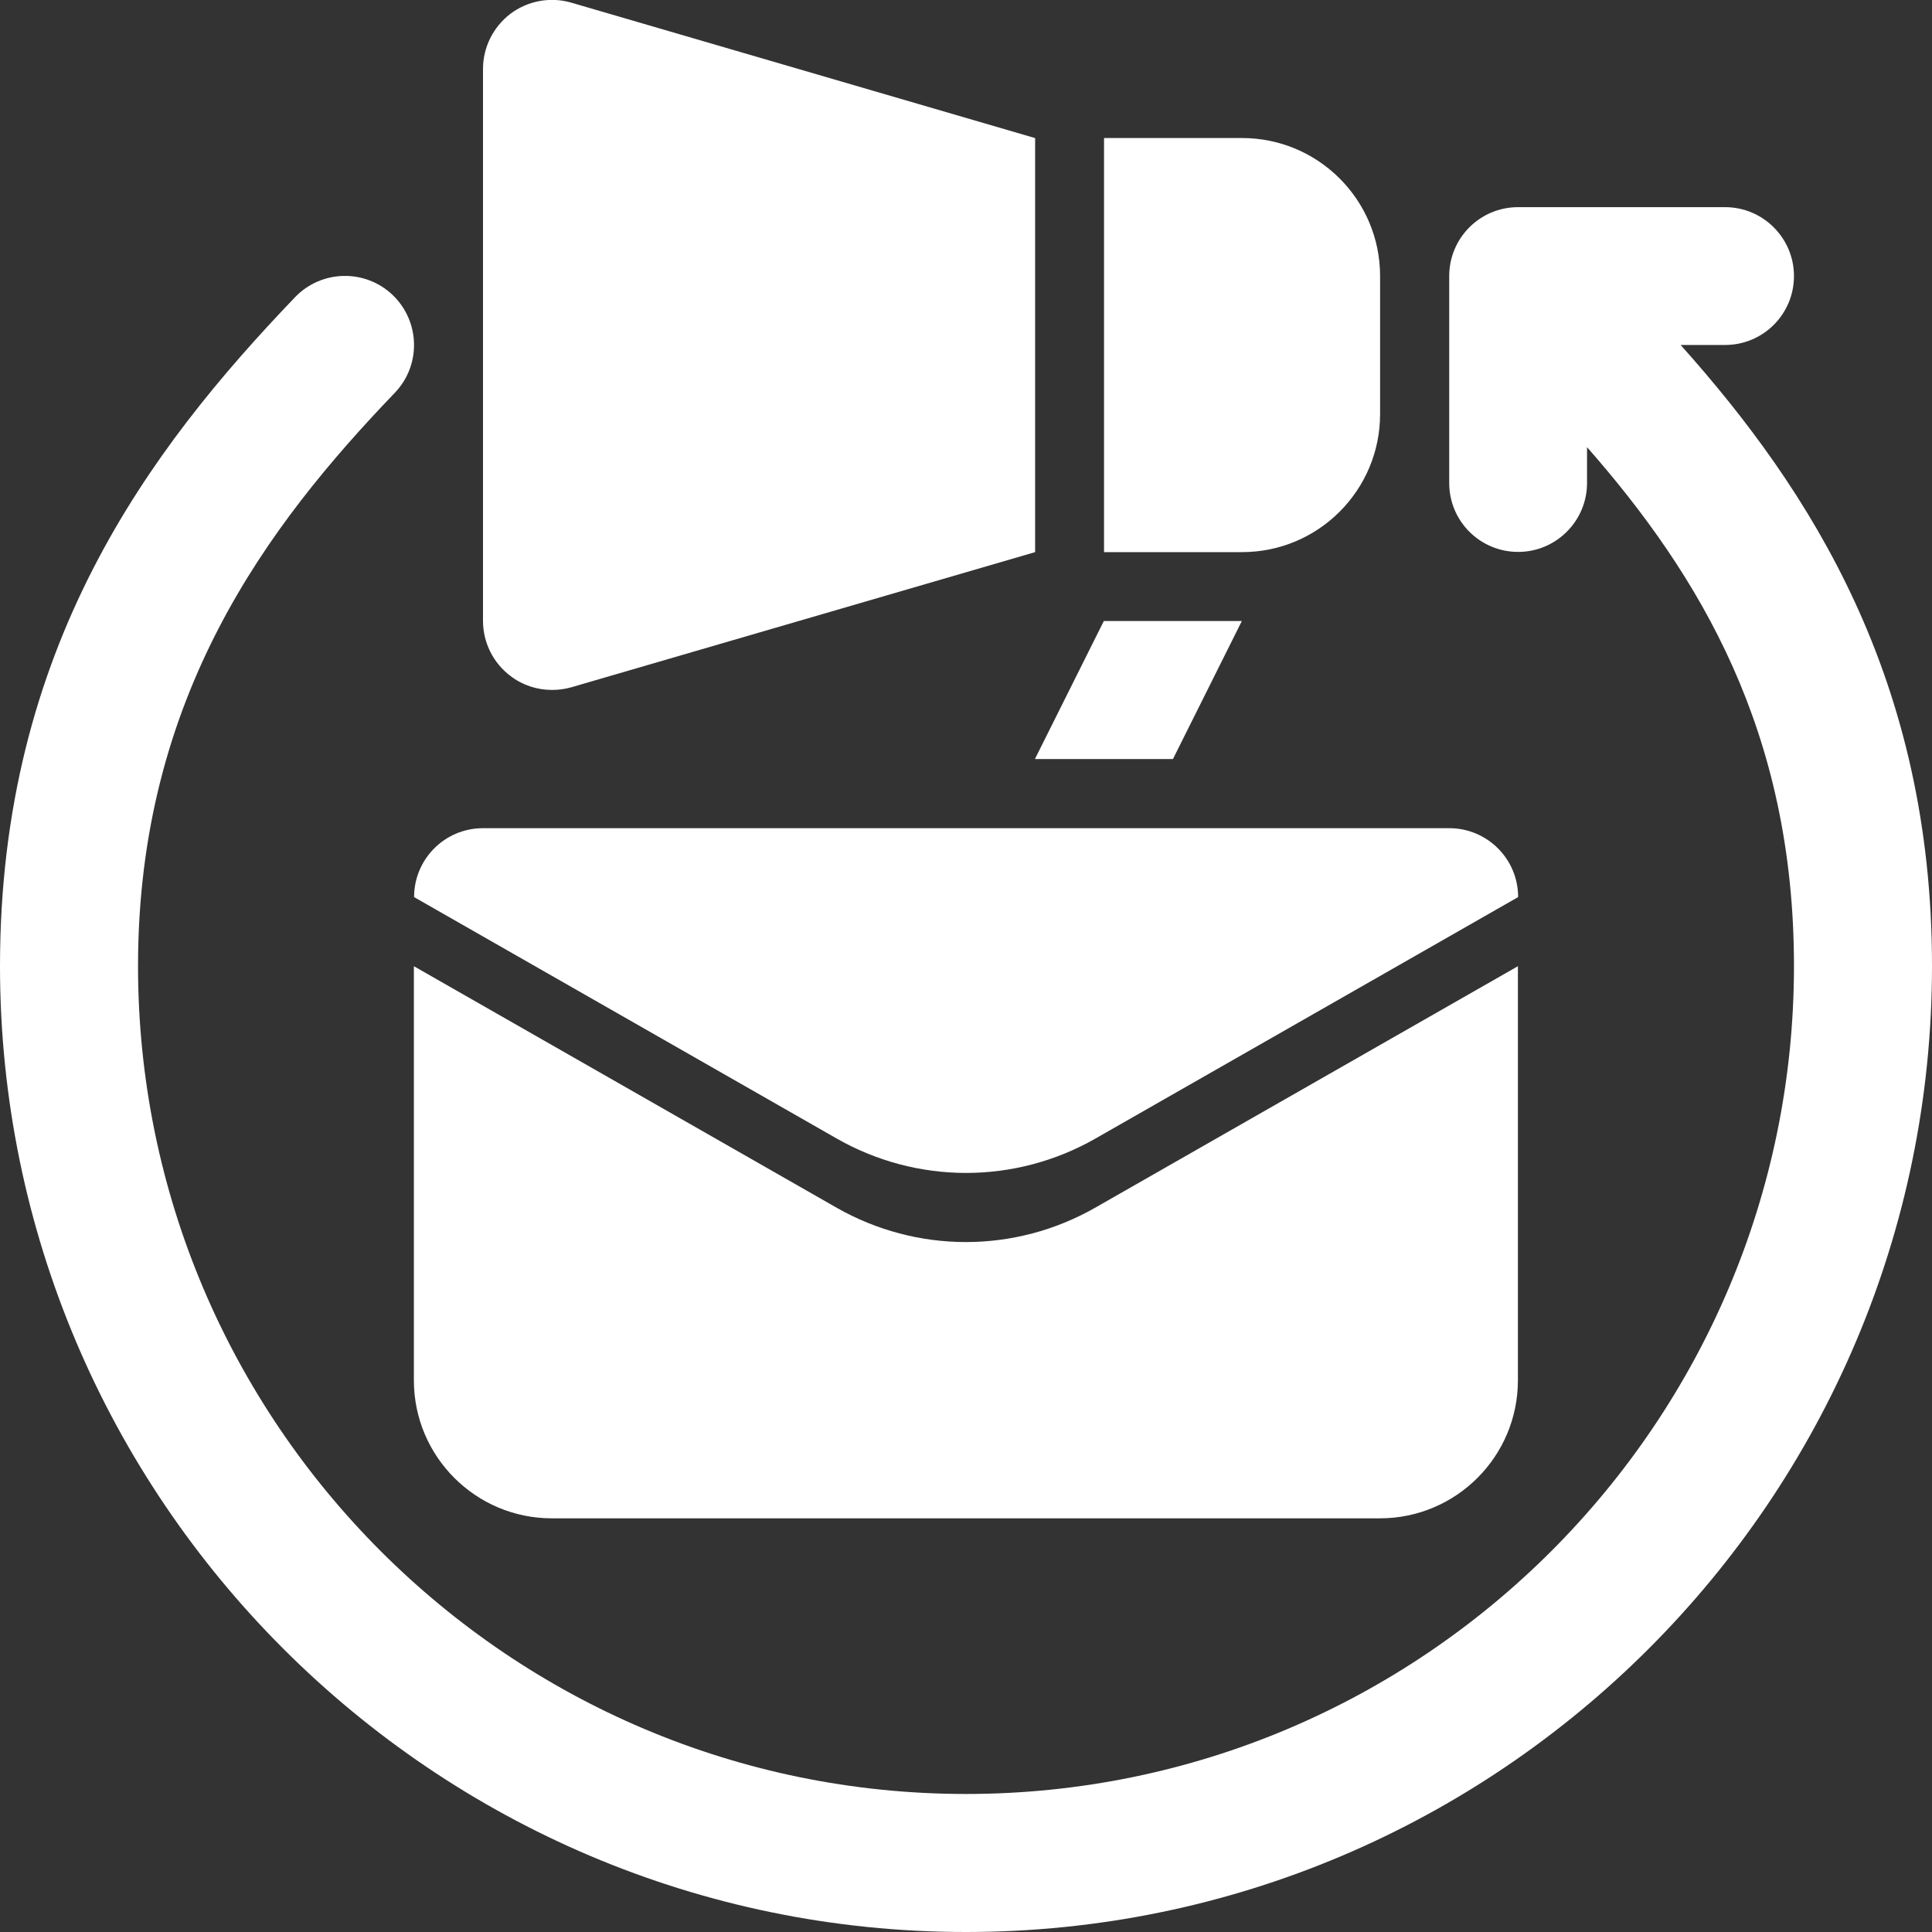 <svg xmlns="http://www.w3.org/2000/svg" id="Layer_2" data-name="Layer 2" viewBox="0 0 90 90"><rect x="0" y="0" width="90" height="90" fill="#333333" stroke="none"/><defs><style>      .cls-1 {        fill: #fff;      }    </style></defs><g id="Content"><g><path class="cls-1" d="M78.29,16.07h2.07c1.78,0,3.21-1.44,3.21-3.21s-1.44-3.21-3.21-3.21h-9.64c-1.78,0-3.21,1.44-3.21,3.21v9.64c0,1.78,1.44,3.21,3.21,3.21s3.21-1.44,3.21-3.21v-1.67c5.25,5.98,9.64,13.25,9.64,24.17,0,21.27-17.3,38.57-38.57,38.57S6.43,66.27,6.43,45c0-12.55,6.05-20.54,11.96-26.7,1.23-1.28,1.19-3.31-.09-4.55-1.28-1.23-3.32-1.19-4.55.09C6.95,20.93,0,30.17,0,45c0,24.81,20.19,45,45,45s45-20.19,45-45c0-13.33-5.63-22.13-11.71-28.93h0Z"></path><path class="cls-1" d="M45,54.64c2.11,0,4.18-.55,6.01-1.59l19.71-11.26c0-1.78-1.44-3.21-3.21-3.21H22.5c-1.78,0-3.21,1.44-3.21,3.21l19.71,11.26c1.83,1.04,3.9,1.59,6.01,1.59h0Z"></path><path class="cls-1" d="M45,57.86c-2.11,0-4.18-.55-6.01-1.59l-19.71-11.26v19.29c0,3.55,2.88,6.43,6.43,6.43h38.57c3.55,0,6.43-2.88,6.43-6.43v-19.29l-19.71,11.26c-1.83,1.04-3.9,1.59-6.01,1.59h0Z"></path><path class="cls-1" d="M48.21,6.43L26.6.12c-.97-.28-2.02-.08-2.82.52-.8.61-1.28,1.56-1.28,2.57v25.71c0,1.01.47,1.96,1.28,2.57.56.43,1.24.65,1.94.65.29,0,.59-.04.88-.12l21.62-6.3V6.43Z"></path><path class="cls-1" d="M57.86,6.43h-6.43v19.29h6.43c3.55,0,6.43-2.88,6.43-6.43v-6.43c0-3.55-2.88-6.43-6.43-6.43Z"></path><path class="cls-1" d="M54.64,35.36h-6.43l3.21-6.43h6.43l-3.21,6.43Z"></path></g></g></svg>